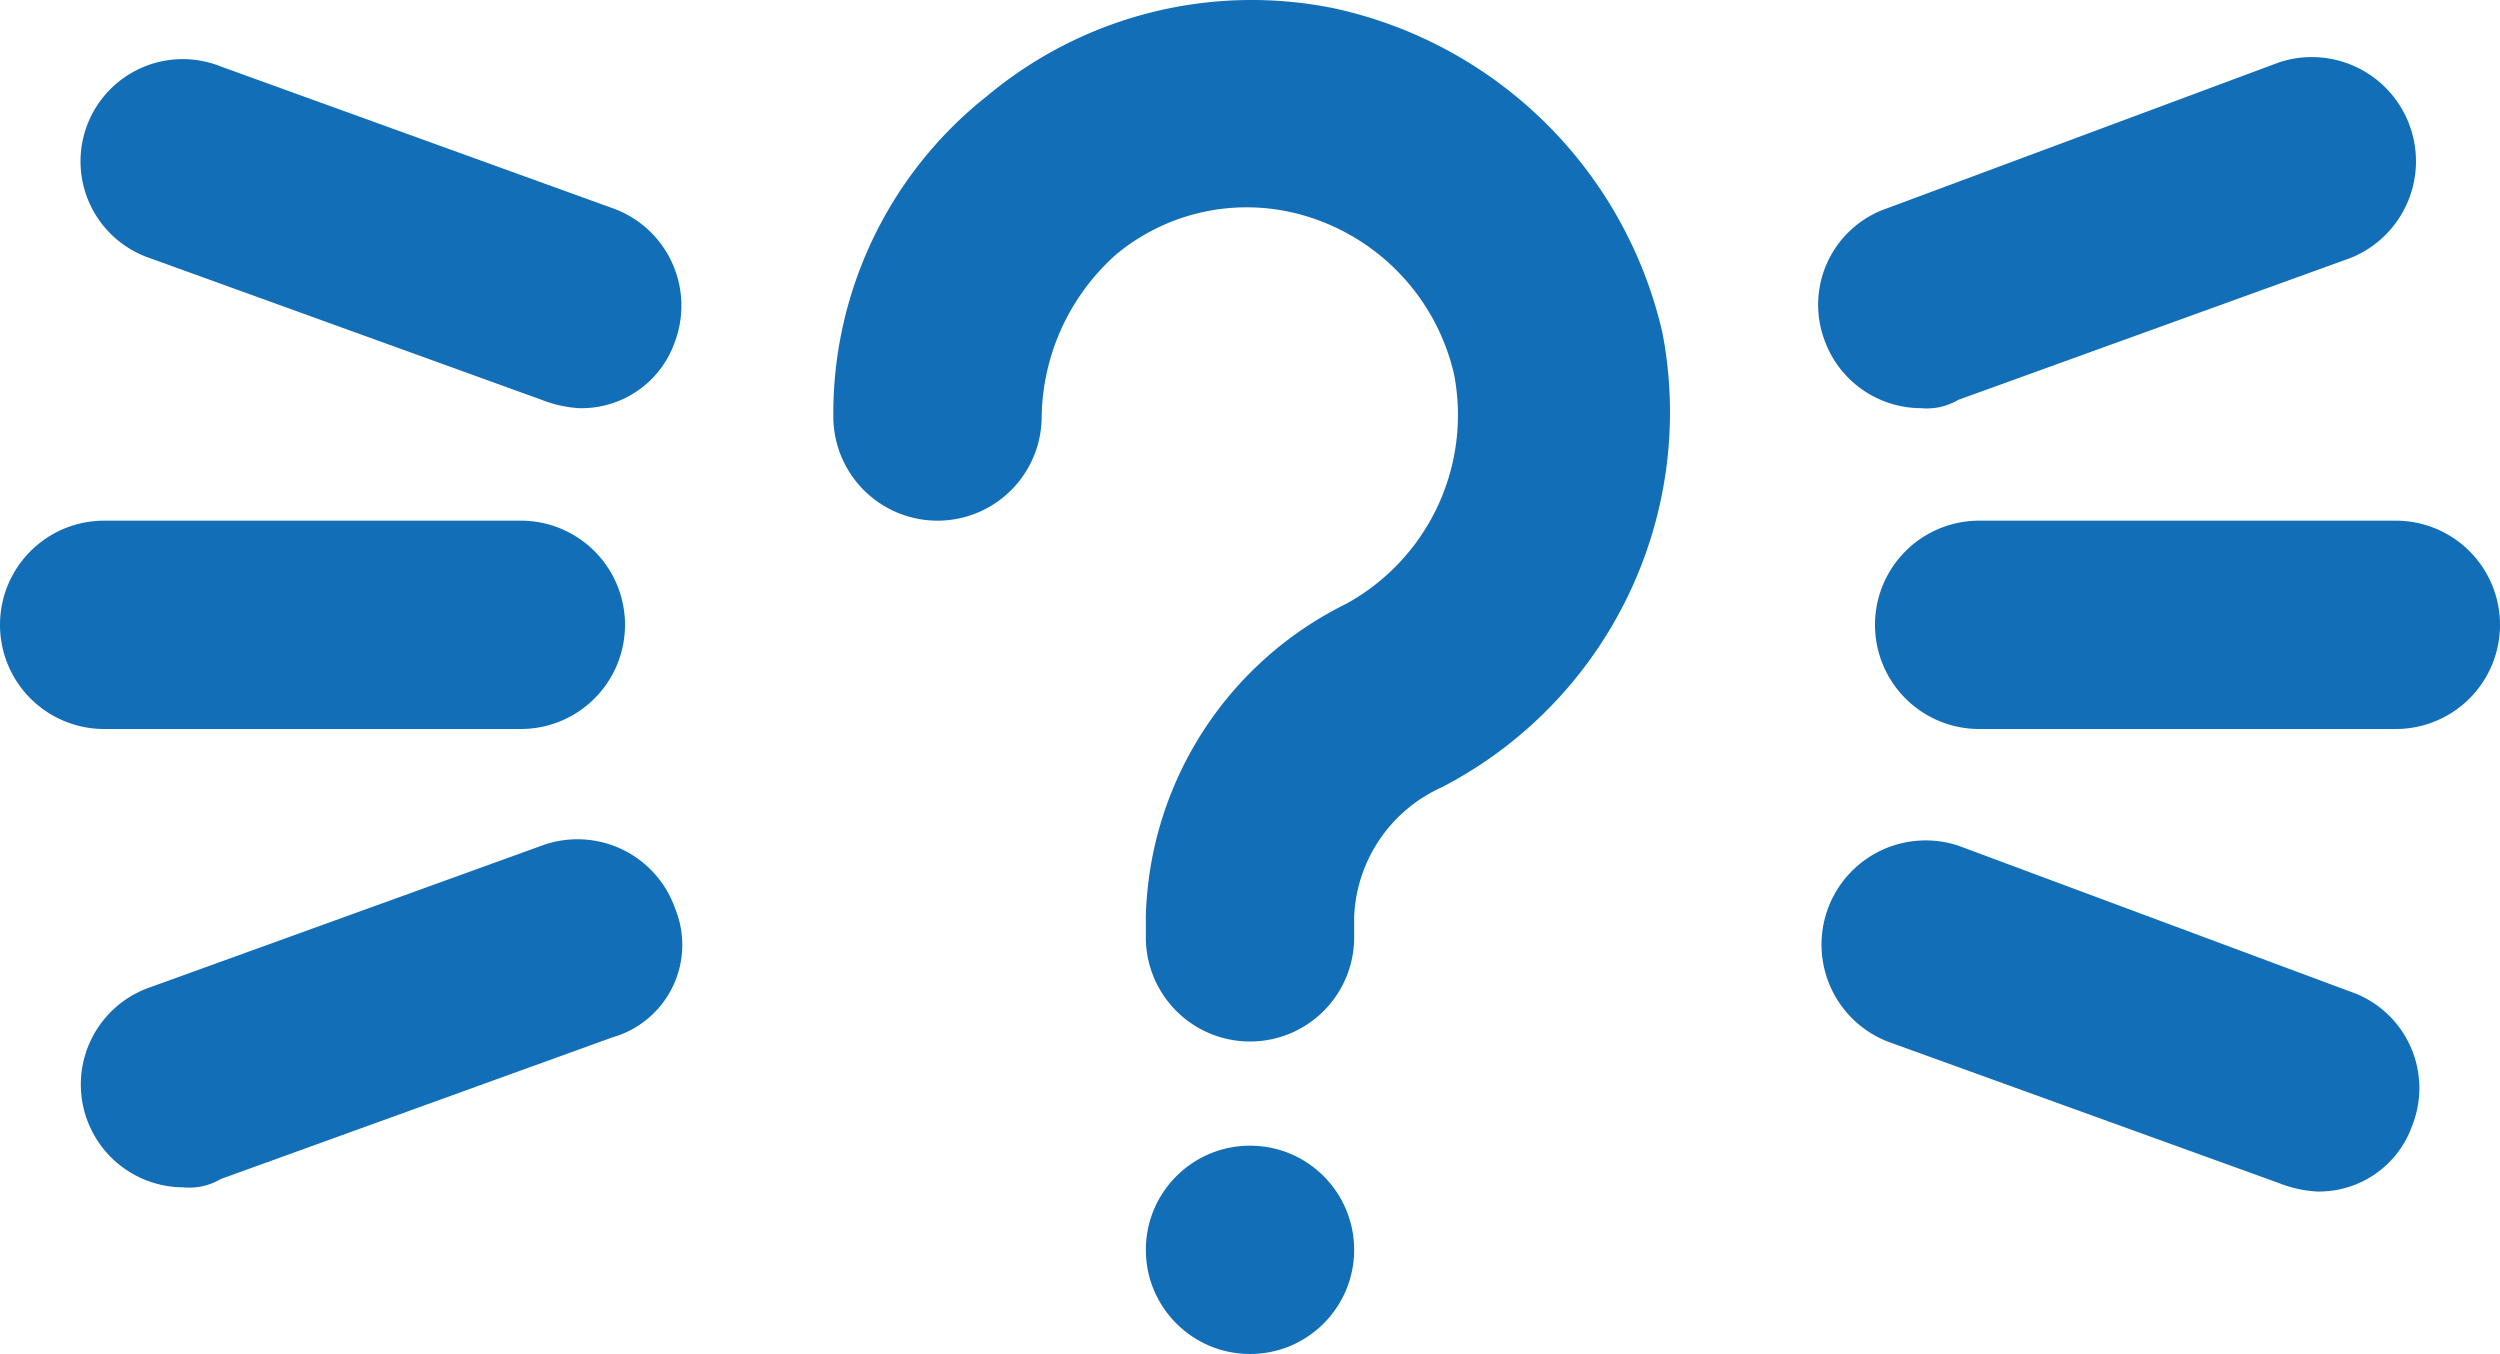 <svg xmlns="http://www.w3.org/2000/svg" width="60" height="32.496" viewBox="0 0 60 32.496">
  <g id="questions" transform="translate(-20 -5.004)">
    <circle id="Ellipse_3" data-name="Ellipse 3" cx="2.5" cy="2.5" r="2.5" transform="translate(47.5 32.5)" fill="#116eb7"/>
    <path id="Path_9" data-name="Path 9" d="M52.5,27a3.567,3.567,0,0,1,2.1-3.1A10.131,10.131,0,0,0,59.9,13,10.333,10.333,0,0,0,52,5.2a9.9,9.9,0,0,0-8.3,2.1A9.711,9.711,0,0,0,40,15a2.5,2.5,0,0,0,5,0,5.316,5.316,0,0,1,1.8-3.9,4.907,4.907,0,0,1,4.2-1A5.178,5.178,0,0,1,54.9,14a5.168,5.168,0,0,1-2.6,5.5A8.614,8.614,0,0,0,47.5,27v.5a2.5,2.5,0,0,0,5,0V27Z" fill="#116eb7"/>
    <path id="Path_10" data-name="Path 10" d="M27.5,22.5a2.5,2.5,0,0,0,0-5h-10a2.5,2.5,0,0,0,0,5Z" transform="translate(5)" fill="#116eb7"/>
    <path id="Path_11" data-name="Path 11" d="M82.5,17.5h-10a2.5,2.5,0,0,0,0,5h10a2.5,2.5,0,0,0,0-5Z" transform="translate(-5)" fill="#116eb7"/>
    <path id="Path_12" data-name="Path 12" d="M31.2,26.8A2.483,2.483,0,0,0,28,25.3l-9.4,3.4a2.468,2.468,0,0,0,.8,4.8,1.486,1.486,0,0,0,.9-.2l9.4-3.4A2.308,2.308,0,0,0,31.2,26.8Z" transform="translate(5)" fill="#116eb7"/>
    <path id="Path_13" data-name="Path 13" d="M68.8,13.2a2.466,2.466,0,0,0,2.3,1.6,1.486,1.486,0,0,0,.9-.2l9.4-3.4a2.5,2.5,0,0,0-1.7-4.7L70.3,10A2.446,2.446,0,0,0,68.8,13.2Z" transform="translate(-5)" fill="#116eb7"/>
    <path id="Path_14" data-name="Path 14" d="M18.6,11.2,28,14.6a2.92,2.92,0,0,0,.9.2,2.373,2.373,0,0,0,2.3-1.6A2.483,2.483,0,0,0,29.7,10L20.3,6.6a2.453,2.453,0,1,0-1.7,4.6Z" transform="translate(5)" fill="#116eb7"/>
    <path id="Path_15" data-name="Path 15" d="M81.4,28.8,72,25.3A2.5,2.5,0,0,0,70.3,30l9.4,3.4a2.92,2.92,0,0,0,.9.2A2.373,2.373,0,0,0,82.9,32,2.447,2.447,0,0,0,81.4,28.8Z" transform="translate(-5)" fill="#116eb7"/>
  </g>
</svg>
